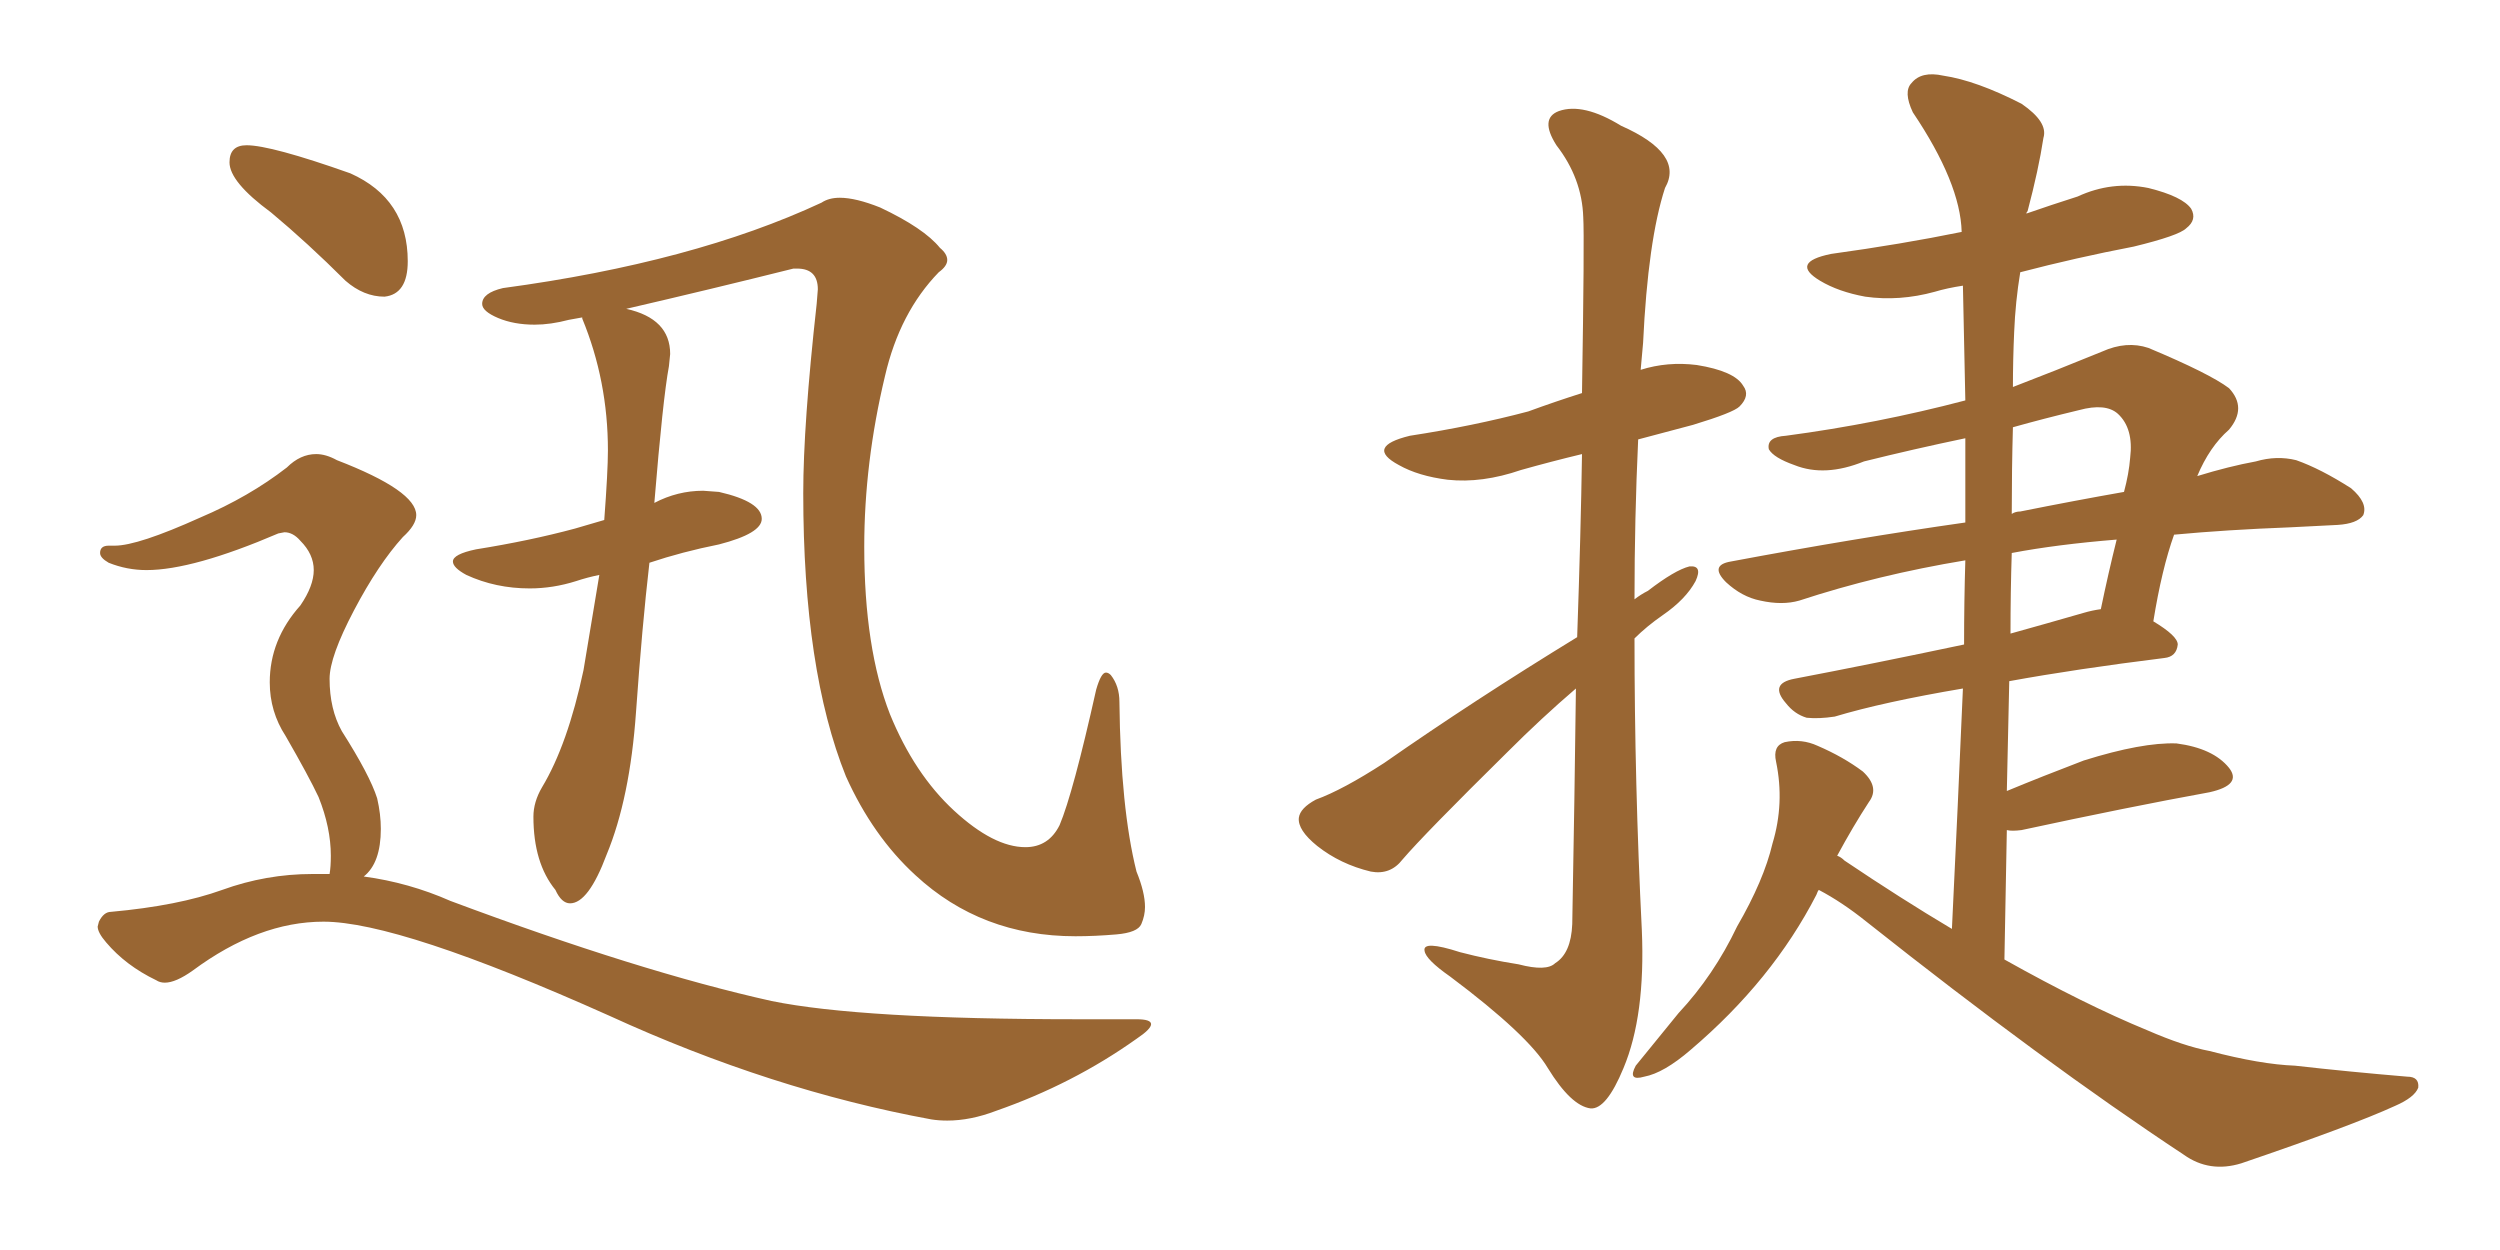 <svg xmlns="http://www.w3.org/2000/svg" xmlns:xlink="http://www.w3.org/1999/xlink" width="300" height="150"><path fill="#996633" padding="10" d="M129.05 112.35L129.05 112.35Q117.77 112.35 109.86 105.03L109.86 105.03Q104.74 100.34 101.51 93.16L101.51 93.16Q96.39 80.42 96.39 59.18L96.39 59.18Q96.39 50.98 98.00 36.47L98.00 36.47L98.14 34.72Q98.14 32.23 95.65 32.23L95.65 32.23L95.21 32.23Q85.25 34.72 75.15 37.06L75.15 37.06Q80.42 38.23 80.42 42.48L80.42 42.48L80.27 43.95Q79.54 47.90 78.52 60.35L78.52 60.35Q81.30 58.89 84.38 58.89L84.38 58.89L86.28 59.03Q91.41 60.21 91.41 62.26L91.41 62.26Q91.41 64.01 86.28 65.33L86.28 65.33Q81.88 66.21 77.93 67.53L77.93 67.53Q77.05 75.15 76.32 85.47Q75.59 95.80 72.80 102.54L72.80 102.54Q70.61 108.40 68.41 108.40L68.41 108.40Q67.38 108.40 66.65 106.79L66.65 106.79Q64.01 103.56 64.01 98.00L64.01 98.00Q64.01 96.24 65.04 94.48L65.04 94.48Q68.12 89.36 70.02 80.42L70.02 80.42L71.92 68.99Q70.46 69.29 69.14 69.73L69.14 69.73Q66.36 70.61 63.57 70.61L63.57 70.61Q59.47 70.61 55.96 68.99L55.96 68.99Q54.35 68.12 54.35 67.38L54.35 67.38Q54.35 66.50 57.13 65.92L57.13 65.92Q63.57 64.89 68.99 63.43L68.99 63.43L72.51 62.40Q72.95 56.54 72.95 54.05L72.95 54.05Q72.95 45.70 69.87 38.23L69.87 38.23L69.87 38.09L68.26 38.38Q66.06 38.96 64.16 38.96L64.16 38.96Q61.67 38.96 59.77 38.16Q57.86 37.35 57.86 36.47L57.86 36.47Q57.86 35.16 60.35 34.57L60.35 34.57Q83.20 31.49 98.58 24.32L98.58 24.32Q99.46 23.73 100.78 23.73L100.78 23.73Q102.69 23.73 105.62 24.90L105.62 24.90Q110.89 27.39 112.79 29.74L112.79 29.74Q113.67 30.47 113.67 31.20L113.67 31.20Q113.67 31.93 112.65 32.67L112.65 32.67Q107.96 37.50 106.20 45.12L106.20 45.12Q103.71 55.52 103.71 65.63L103.71 65.63Q103.71 77.78 106.79 85.69L106.79 85.69Q109.72 92.87 114.48 97.27Q119.24 101.66 123.05 101.66L123.05 101.66Q125.83 101.66 127.15 99.02L127.15 99.02Q128.76 95.21 131.54 82.76L131.54 82.76Q132.13 80.71 132.71 80.71L132.71 80.71Q133.01 80.71 133.30 81.01L133.30 81.01Q134.33 82.32 134.33 84.23L134.33 84.23Q134.47 96.97 136.38 104.59L136.38 104.59Q137.40 107.08 137.40 108.84L137.40 108.84Q137.40 109.86 136.96 110.89Q136.52 111.91 133.96 112.13Q131.40 112.35 129.05 112.35ZM46.14 35.60L46.14 35.60Q43.65 35.60 41.46 33.69L41.46 33.69Q36.91 29.15 32.52 25.49L32.52 25.49Q27.54 21.83 27.54 19.48L27.54 19.48Q27.54 17.43 29.59 17.43L29.59 17.43Q32.52 17.43 42.04 20.80L42.04 20.80Q48.93 23.88 48.93 31.35L48.93 31.35Q48.93 35.30 46.14 35.60ZM113.67 134.47L113.67 134.47Q112.65 134.47 111.77 134.33L111.77 134.33Q92.58 130.81 73.10 121.88L73.10 121.88Q47.90 110.60 38.82 110.60L38.82 110.60Q31.05 110.60 23.14 116.46L23.14 116.46Q21.09 117.92 19.78 117.92L19.78 117.92Q19.19 117.92 18.75 117.63L18.75 117.63Q15.09 115.87 12.74 113.09L12.74 113.09Q11.72 111.91 11.72 111.18L11.72 111.18L11.87 110.60Q12.45 109.42 13.33 109.42L13.33 109.42Q21.39 108.69 26.66 106.79Q31.93 104.88 37.50 104.88L37.50 104.88L39.55 104.88Q39.70 104.00 39.70 102.69L39.70 102.69Q39.70 99.32 38.23 95.65L38.23 95.65Q37.06 93.16 34.28 88.33L34.28 88.33Q32.37 85.40 32.37 81.88L32.37 81.88Q32.37 76.76 36.04 72.66L36.04 72.66Q37.65 70.31 37.65 68.41L37.65 68.41Q37.65 66.50 36.04 64.89L36.04 64.89Q35.16 63.87 34.13 63.87L34.13 63.87L33.40 64.01Q23.14 68.41 17.58 68.41L17.58 68.41Q15.23 68.41 13.04 67.53L13.04 67.53Q12.01 66.94 12.01 66.36L12.01 66.36Q12.01 65.48 13.04 65.48L13.04 65.48L13.77 65.48Q16.55 65.48 24.02 62.11L24.02 62.11Q29.88 59.62 34.42 56.10L34.42 56.10Q36.04 54.49 37.94 54.49L37.94 54.49Q39.11 54.49 40.43 55.22L40.43 55.22Q49.95 58.89 49.95 61.82L49.95 61.82Q49.95 62.99 48.34 64.45L48.34 64.45Q45.41 67.68 42.48 73.24Q39.55 78.81 39.55 81.45L39.55 81.45Q39.55 85.11 41.02 87.74L41.02 87.74Q44.38 93.02 45.26 95.80L45.26 95.80Q45.70 97.71 45.70 99.46L45.70 99.46Q45.70 103.56 43.65 105.18L43.65 105.18Q49.07 105.91 54.05 108.11L54.05 108.11Q76.76 116.60 92.58 120.12L92.58 120.12Q103.27 122.31 129.35 122.31L129.35 122.31L136.38 122.31Q138.13 122.31 138.13 122.90L138.13 122.90Q138.13 123.49 136.38 124.66L136.38 124.66Q128.76 130.08 119.53 133.30L119.53 133.30Q116.46 134.47 113.67 134.47ZM189.26 76.46L189.26 76.46Q189.70 63.87 189.84 54.49L189.84 54.49Q186.18 55.37 182.52 56.40L182.52 56.40Q177.83 58.01 173.73 57.57L173.73 57.57Q170.21 57.13 167.87 55.81L167.87 55.81Q163.77 53.61 169.19 52.29L169.19 52.29Q176.81 51.12 183.40 49.37L183.40 49.37Q186.62 48.19 189.84 47.17L189.84 47.17Q190.14 28.42 189.99 26.07L189.99 26.07Q189.84 21.39 186.77 17.43L186.77 17.43Q184.72 14.21 187.06 13.33L187.06 13.33Q189.99 12.30 194.53 15.09L194.53 15.09Q202.15 18.46 199.80 22.56L199.80 22.56Q197.75 28.86 197.17 41.16L197.17 41.16Q197.02 42.63 196.88 44.38L196.88 44.38Q200.10 43.36 203.61 43.80L203.61 43.80Q208.15 44.53 209.18 46.29L209.18 46.29Q210.06 47.46 208.74 48.78L208.74 48.78Q208.01 49.51 203.17 50.98L203.17 50.98Q199.80 51.86 196.58 52.73L196.58 52.73Q196.14 62.26 196.14 71.92L196.14 71.92Q196.88 71.34 197.75 70.90L197.75 70.90Q200.98 68.41 202.73 67.97L202.73 67.97Q204.35 67.82 203.47 69.73L203.47 69.73Q202.29 71.92 199.51 73.83L199.51 73.83Q197.61 75.15 196.14 76.61L196.14 76.61Q196.14 94.04 197.02 111.62L197.02 111.62Q197.46 121.88 194.82 128.17L194.82 128.17Q192.77 133.15 190.87 133.01L190.87 133.01Q188.53 132.71 185.74 128.17L185.74 128.17Q183.40 124.22 174.02 117.19L174.02 117.19Q171.09 115.14 170.95 114.11L170.95 114.11Q170.65 112.79 175.20 114.26L175.20 114.26Q178.56 115.14 182.23 115.72L182.23 115.72Q185.60 116.60 186.62 115.58L186.62 115.58Q188.53 114.40 188.67 110.89L188.67 110.89Q188.96 95.07 189.11 82.62L189.11 82.62Q185.01 86.13 180.91 90.23L180.91 90.23Q170.95 100.05 168.31 103.13L168.31 103.13Q166.85 105.03 164.50 104.59L164.50 104.59Q160.84 103.71 158.06 101.51L158.06 101.51Q155.71 99.61 155.86 98.14L155.86 98.14Q156.01 96.97 157.91 95.95L157.91 95.95Q161.13 94.78 166.11 91.55L166.11 91.55Q176.81 84.08 189.26 76.46ZM218.26 106.79L218.26 106.79Q218.12 106.93 217.97 107.37L217.97 107.37Q212.70 117.63 202.88 125.98L202.88 125.98Q199.66 128.76 197.31 129.20L197.31 129.20Q195.26 129.79 196.29 127.88L196.29 127.88Q198.19 125.54 201.42 121.58L201.42 121.58Q205.66 117.04 208.45 111.18L208.45 111.18Q211.67 105.62 212.70 101.22L212.70 101.22Q214.16 96.39 213.13 91.41L213.13 91.41Q212.70 89.50 214.16 89.06L214.16 89.06Q216.21 88.62 218.12 89.50L218.12 89.50Q221.19 90.82 223.54 92.58L223.54 92.58Q225.59 94.48 224.27 96.24L224.27 96.24Q222.36 99.17 220.46 102.69L220.46 102.69Q220.90 102.83 221.34 103.27L221.34 103.27Q228.08 107.81 234.23 111.47L234.23 111.47Q234.96 96.39 235.55 82.62L235.55 82.62Q226.03 84.23 220.17 85.99L220.17 85.99Q218.26 86.28 216.80 86.13L216.80 86.13Q215.33 85.69 214.31 84.38L214.31 84.38Q212.26 82.03 215.33 81.45L215.33 81.45Q224.56 79.69 235.69 77.34L235.69 77.34Q235.69 72.22 235.84 67.24L235.84 67.24Q225.29 68.99 215.92 72.07L215.92 72.07Q213.87 72.66 211.23 72.07L211.23 72.07Q209.03 71.63 207.13 69.87L207.13 69.87Q205.08 67.82 207.71 67.38L207.71 67.38Q222.51 64.60 235.84 62.70L235.84 62.70Q235.84 57.57 235.84 52.59L235.84 52.59Q229.54 53.91 223.68 55.37L223.68 55.37Q218.99 57.28 215.33 55.81L215.33 55.81Q212.84 54.93 212.26 53.91L212.26 53.91Q211.96 52.44 214.31 52.29L214.31 52.29Q225.29 50.83 235.84 48.05L235.84 48.05Q235.69 41.02 235.55 34.28L235.55 34.28Q233.64 34.57 232.18 35.01L232.18 35.01Q227.93 36.18 223.83 35.60L223.83 35.60Q220.61 35.01 218.41 33.69L218.41 33.69Q214.75 31.49 219.73 30.47L219.73 30.47Q228.22 29.30 235.40 27.83L235.40 27.83Q235.25 21.97 229.54 13.48L229.54 13.48Q228.37 10.99 229.39 9.96L229.39 9.96Q230.57 8.50 233.20 9.08L233.20 9.08Q237.16 9.67 242.58 12.45L242.58 12.45Q245.80 14.65 245.21 16.55L245.21 16.55Q244.63 20.36 243.31 25.34L243.31 25.34Q243.16 25.49 243.16 25.63L243.16 25.63Q246.09 24.61 249.32 23.58L249.32 23.58Q253.42 21.68 257.81 22.56L257.81 22.56Q261.91 23.58 262.94 25.05L262.94 25.05Q263.67 26.37 262.35 27.39L262.35 27.39Q261.47 28.27 256.05 29.59L256.05 29.59Q249.17 30.91 242.43 32.67L242.43 32.67Q241.85 36.18 241.70 39.84L241.70 39.84Q241.55 43.21 241.55 46.44L241.55 46.44Q246.53 44.53 252.25 42.19L252.25 42.19Q255.18 40.87 257.81 41.75L257.81 41.75Q265.14 44.82 267.48 46.58L267.48 46.58Q269.68 48.93 267.48 51.56L267.48 51.56Q265.14 53.61 263.67 57.13L263.67 57.13Q267.48 55.96 270.70 55.37L270.70 55.37Q273.19 54.64 275.54 55.22L275.54 55.22Q278.47 56.25 282.13 58.59L282.13 58.59Q284.18 60.35 283.59 61.82L283.59 61.82Q282.86 62.84 280.52 62.99L280.52 62.99Q277.88 63.13 274.80 63.28L274.80 63.28Q267.19 63.57 260.89 64.16L260.89 64.16Q259.42 68.26 258.40 74.56L258.40 74.56Q261.33 76.32 261.33 77.34L261.33 77.34Q261.18 78.81 259.72 78.96L259.72 78.96Q249.17 80.27 241.11 81.74L241.11 81.74Q240.97 88.18 240.82 94.92L240.82 94.92Q245.07 93.16 250.05 91.26L250.05 91.26Q257.08 89.06 261.18 89.21L261.18 89.21Q265.58 89.79 267.48 92.14L267.48 92.14Q269.09 94.19 265.14 95.07L265.14 95.07Q255.47 96.83 242.58 99.61L242.58 99.61Q241.41 99.76 240.82 99.61L240.82 99.61Q240.67 107.08 240.53 115.14L240.53 115.14Q250.20 120.56 257.67 123.63L257.67 123.63Q262.06 125.54 265.14 126.12L265.14 126.12Q271.29 127.73 275.39 127.88L275.39 127.88Q281.84 128.61 288.87 129.20L288.87 129.20Q290.33 129.20 290.19 130.52L290.19 130.52Q289.75 131.69 287.40 132.71L287.40 132.71Q282.28 135.06 268.95 139.60L268.95 139.60Q265.14 140.77 262.06 138.57L262.06 138.57Q245.21 127.44 223.97 110.60L223.97 110.60Q221.04 108.25 218.26 106.79ZM241.41 66.36L241.41 66.36Q241.26 71.04 241.26 76.03L241.26 76.03Q245.51 74.85 250.05 73.54L250.05 73.54Q251.07 73.24 252.10 73.10L252.10 73.10Q252.98 68.85 254.00 64.75L254.00 64.75Q246.83 65.33 241.41 66.36ZM241.55 51.27L241.55 51.27L241.55 51.27Q241.41 56.25 241.41 61.67L241.41 61.67Q241.85 61.38 242.43 61.38L242.43 61.38Q249.02 60.06 254.88 59.03L254.88 59.03Q255.47 56.84 255.62 54.93L255.62 54.93Q256.05 51.42 254.15 49.66L254.15 49.66Q252.69 48.34 249.46 49.22L249.46 49.22Q245.21 50.24 241.55 51.27Z"/></svg>